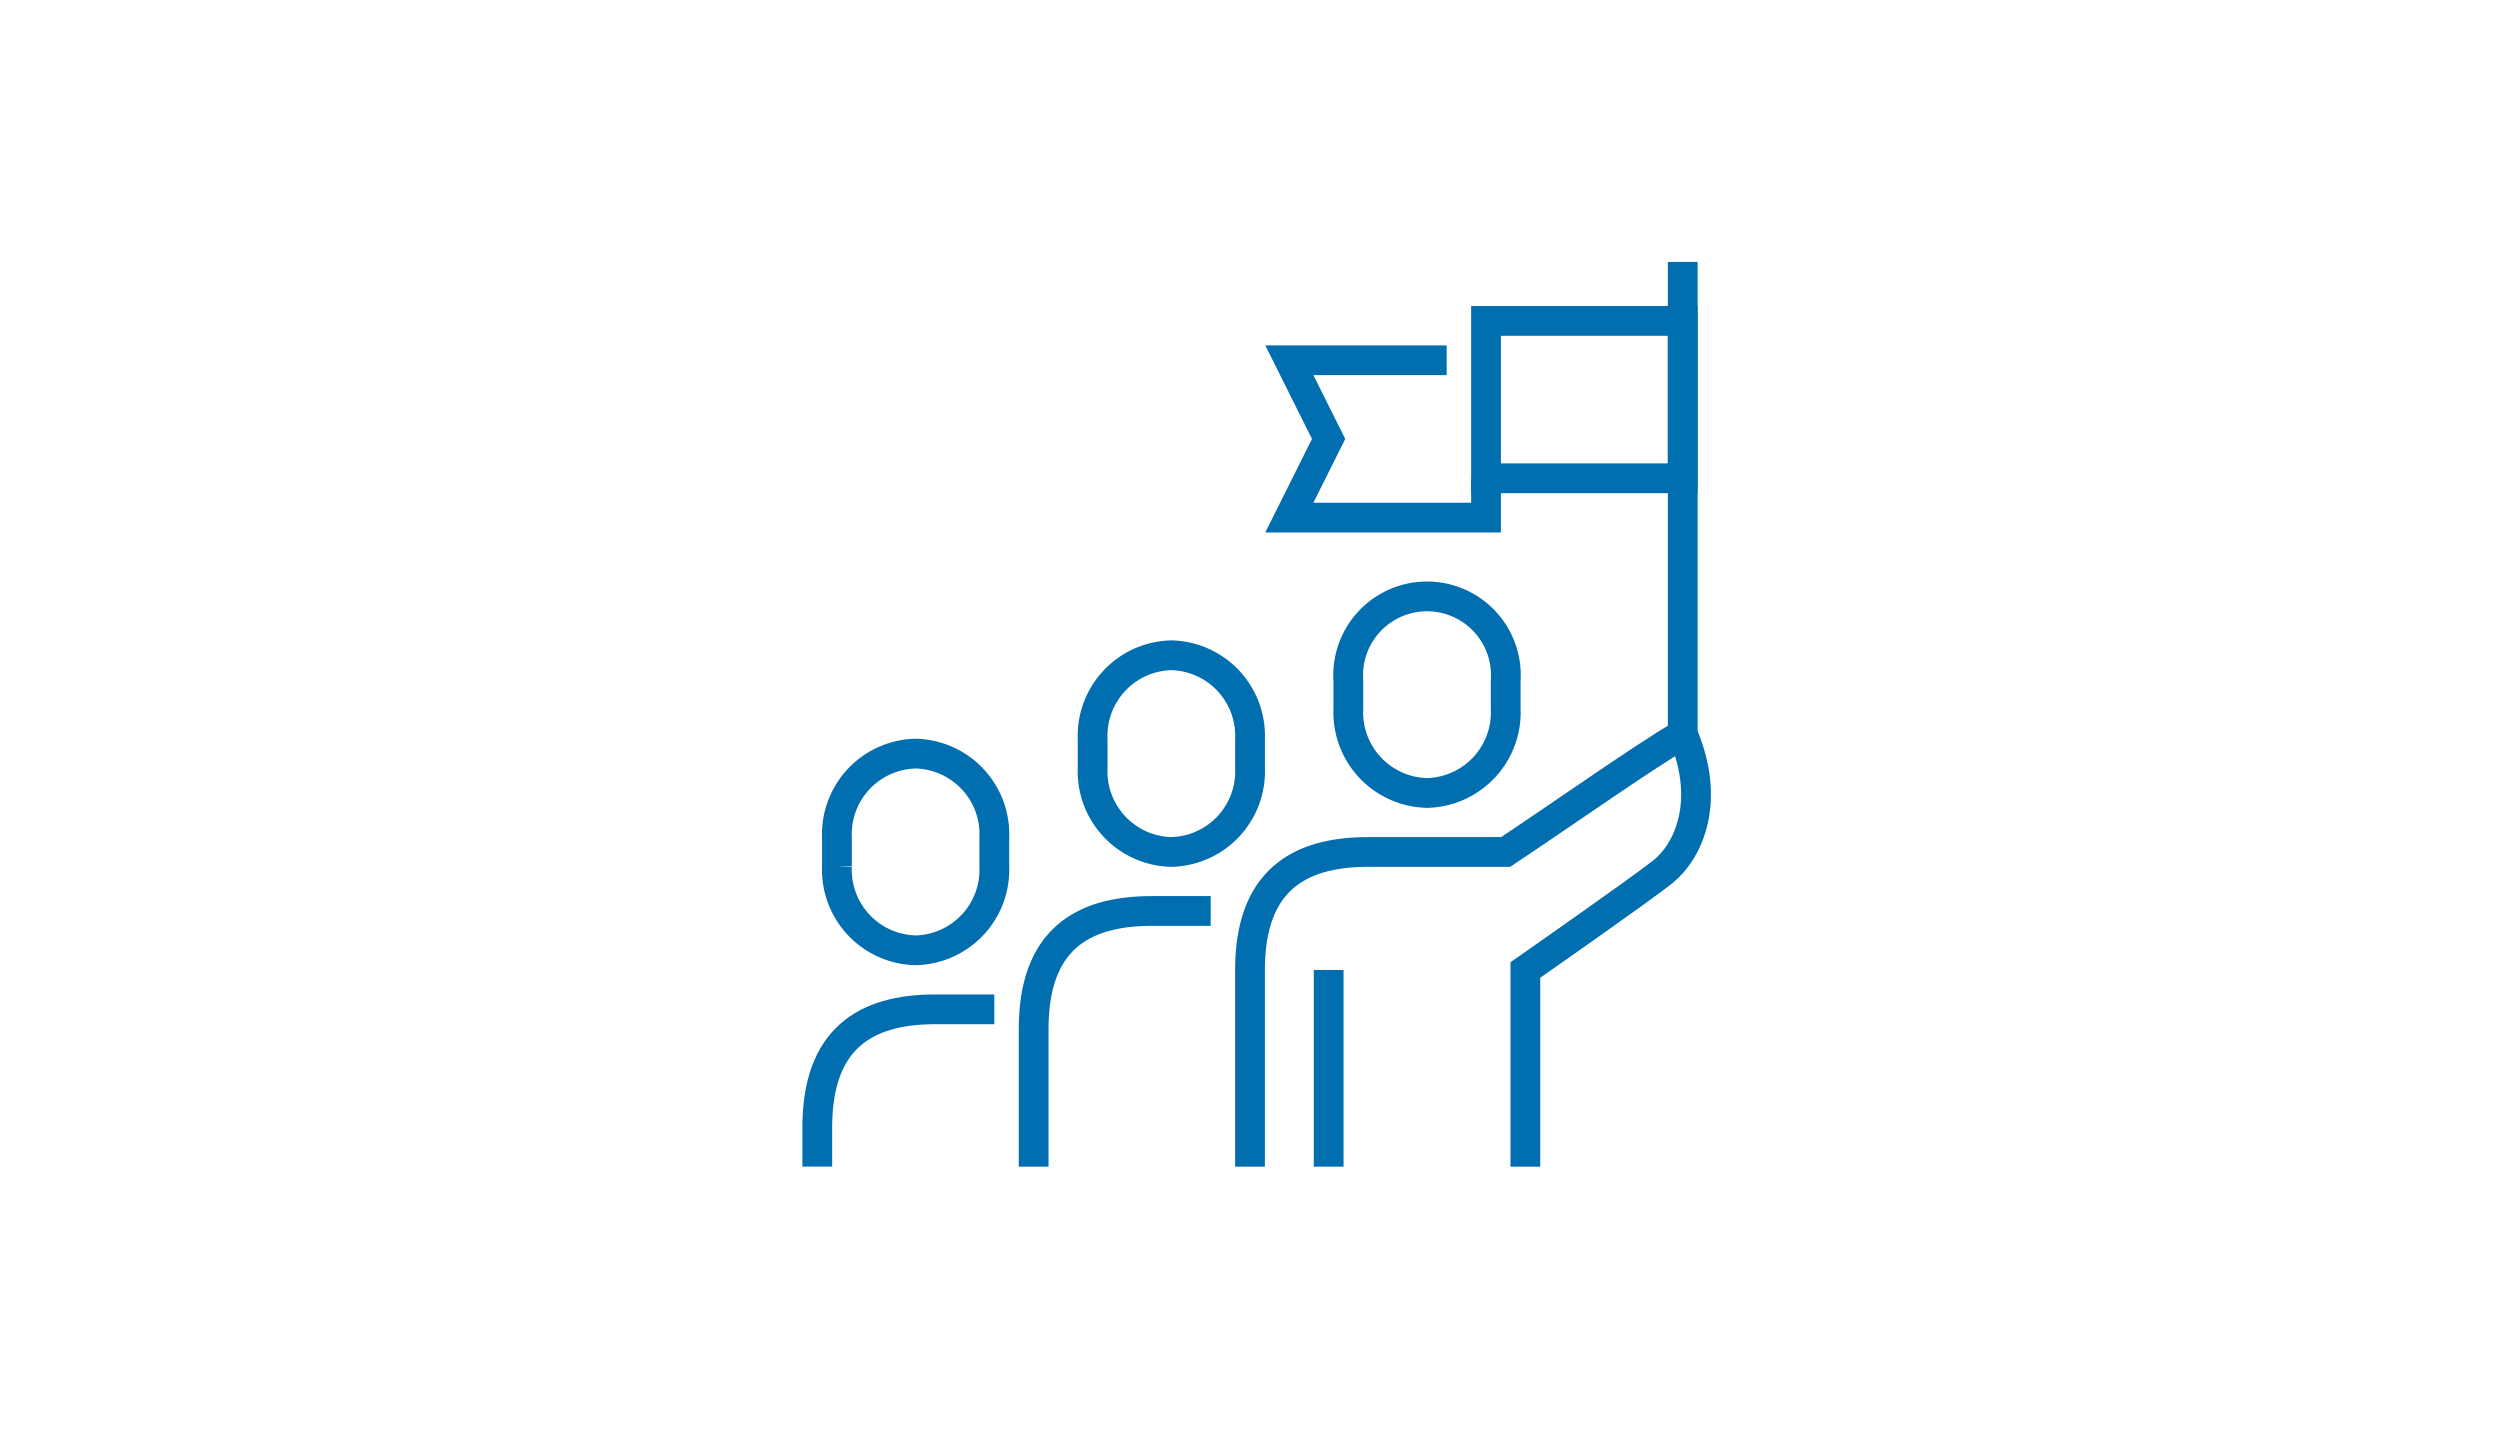 <?xml version="1.0" encoding="UTF-8"?>
<svg xmlns="http://www.w3.org/2000/svg" xmlns:xlink="http://www.w3.org/1999/xlink" width="210" height="120" viewBox="0 0 210 120">
  <defs>
    <clipPath id="clip-path">
      <rect id="長方形_55" data-name="長方形 55" width="77.12" height="76" fill="none"></rect>
    </clipPath>
  </defs>
  <g id="グループ_71" data-name="グループ 71" transform="translate(-619 -5323)">
    <rect id="長方形_39" data-name="長方形 39" width="210" height="120" transform="translate(619 5323)" fill="#fff"></rect>
    <g id="グループ_92" data-name="グループ 92" transform="translate(686 5345)">
      <g id="グループ_91" data-name="グループ 91" clip-path="url(#clip-path)">
        <path id="パス_100" data-name="パス 100" d="M34.609,33.522a6.771,6.771,0,0,0,6.609-7.08V24.08A6.624,6.624,0,1,0,28,24.08v2.363A6.771,6.771,0,0,0,34.609,33.522Z" transform="translate(18.261 11.087)" fill="none" stroke="#016eb0" stroke-miterlimit="10" stroke-width="2.5"></path>
        <path id="パス_101" data-name="パス 101" d="M21.609,36.522a6.771,6.771,0,0,0,6.609-7.08V27.08A6.771,6.771,0,0,0,21.609,20,6.771,6.771,0,0,0,15,27.08v2.363A6.771,6.771,0,0,0,21.609,36.522Z" transform="translate(9.783 13.043)" fill="none" stroke="#016eb0" stroke-miterlimit="10" stroke-width="2.5"></path>
        <path id="パス_102" data-name="パス 102" d="M46.13,60.348V43.826s9.745-6.8,11.565-8.261c2.116-1.7,4.079-5.885,1.652-11.565-3.722,2.239-9.913,6.609-14.87,9.913H32.913c-5.92,0-9.913,2.5-9.913,9.913V60.348" transform="translate(15 15.652)" fill="none" stroke="#016eb0" stroke-miterlimit="10" stroke-width="2.5"></path>
        <path id="パス_103" data-name="パス 103" d="M26.87,33H21.913C15.993,33,12,35.5,12,42.913V54.478" transform="translate(7.826 21.522)" fill="none" stroke="#016eb0" stroke-miterlimit="10" stroke-width="2.5"></path>
        <path id="パス_104" data-name="パス 104" d="M8.609,41.522a6.771,6.771,0,0,0,6.609-7.08V32.08A6.771,6.771,0,0,0,8.609,25,6.771,6.771,0,0,0,2,32.08v2.363A6.771,6.771,0,0,0,8.609,41.522Z" transform="translate(1.304 16.304)" fill="none" stroke="#016eb0" stroke-miterlimit="10" stroke-width="2.5"></path>
        <path id="パス_105" data-name="パス 105" d="M15.87,38H10.913C4.993,38,1,40.5,1,47.913v3.3" transform="translate(0.652 24.783)" fill="none" stroke="#016eb0" stroke-miterlimit="10" stroke-width="2.5"></path>
        <line id="線_25" data-name="線 25" y2="16.522" transform="translate(44.609 59.478)" fill="none" stroke="#016eb0" stroke-miterlimit="10" stroke-width="2.5"></line>
        <line id="線_26" data-name="線 26" y1="39.652" transform="translate(74.348)" fill="none" stroke="#016eb0" stroke-miterlimit="10" stroke-width="2.5"></line>
        <path id="パス_106" data-name="パス 106" d="M38.217,5H25l3.3,6.609L25,18.217H41.522v-3.3" transform="translate(16.304 3.261)" fill="none" stroke="#016eb0" stroke-miterlimit="10" stroke-width="2.5"></path>
        <rect id="長方形_54" data-name="長方形 54" width="16.522" height="13.217" transform="translate(57.826 4.957)" fill="none" stroke="#016eb0" stroke-miterlimit="10" stroke-width="2.5"></rect>
      </g>
    </g>
  </g>
</svg>
